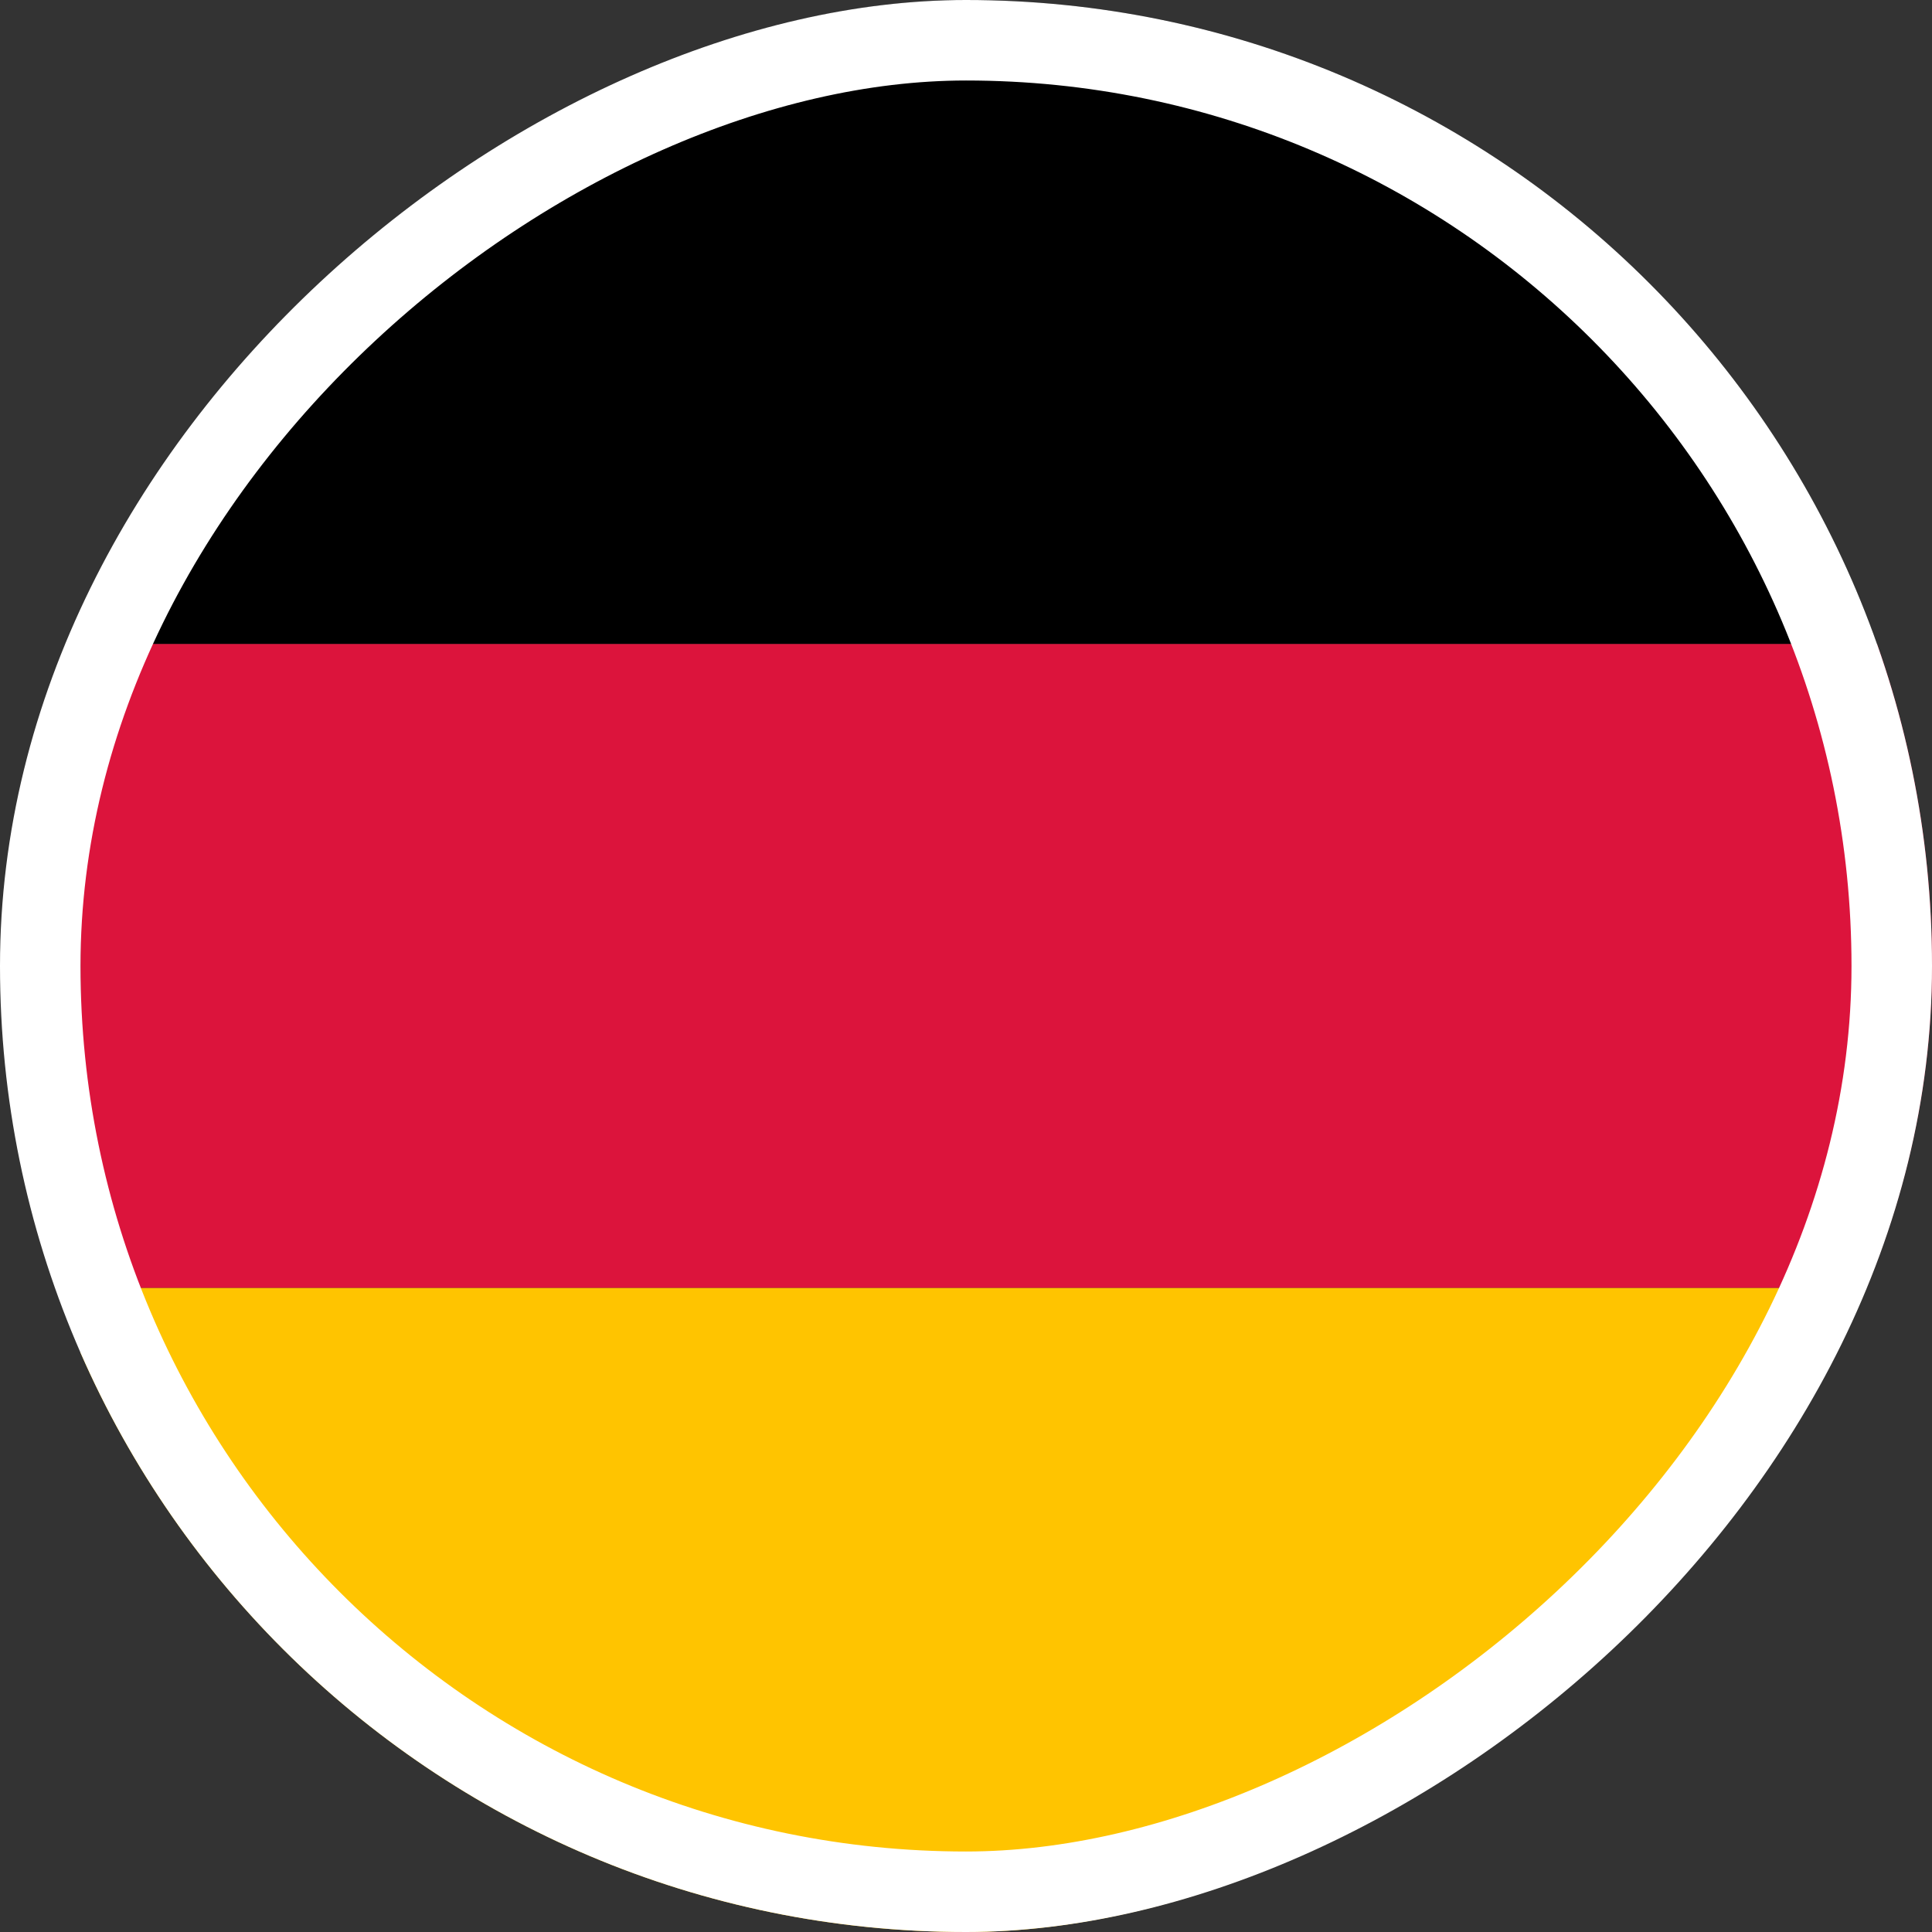 <svg width="48" height="48" viewBox="0 0 48 48" fill="none" xmlns="http://www.w3.org/2000/svg">
<rect x="0" y="0" width="48" height="48" fill="#333333" stroke="none"/>
<g clip-path="url(#clip0_58_130)">
<rect x="50" width="16" height="48" transform="rotate(90 50 0)" fill="black"/>
<rect x="50" y="16" width="16" height="48" transform="rotate(90 50 16)" fill="#DC143C"/>
<rect x="50" y="32" width="16" height="48" transform="rotate(90 50 32)" fill="#FFC400"/>
</g>
<rect x="47" y="1" width="46" height="46" rx="23" transform="rotate(90 47 1)" stroke="white" stroke-width="2"/>
<defs>
<clipPath id="clip0_58_130">
<rect x="48" width="48" height="48" rx="24" transform="rotate(90 48 0)" fill="white"/>
</clipPath>
</defs>
</svg>
